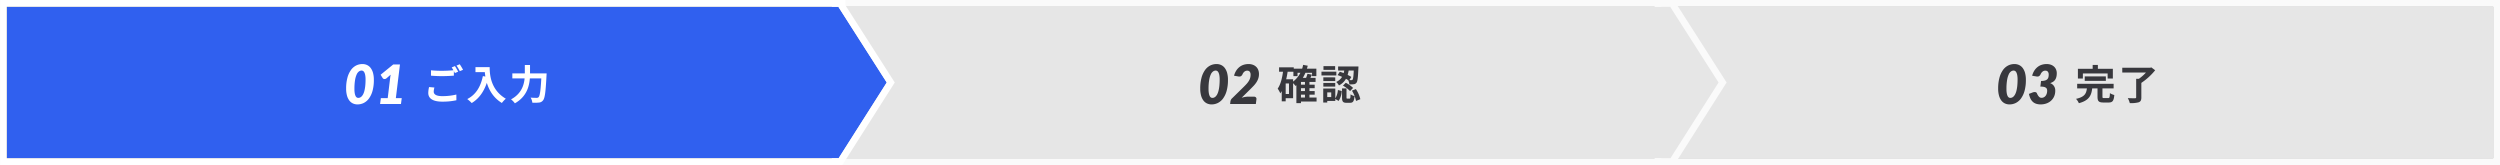 <svg xmlns="http://www.w3.org/2000/svg" width="1106.002" height="73" viewBox="0 0 1106.002 73">
  <rect x="0" y="0" width="1106.002" height="73" fill="#808080" stroke="none"/>
  <g id="steps" transform="translate(-376.997 -427)">
    <path id="合体_1" data-name="合体 1" d="M-20000,.792h368v67h-368Z" transform="translate(21112 429.208)" fill="#e6e6e6"/>
    <path id="合体_1_-_アウトライン" data-name="合体 1 - アウトライン" d="M-20000,.792v67h368v-67h-368m-3-3h374v73h-374Z" transform="translate(21112 429.208)" fill="#fafafa"/>
    <path id="合体_6" data-name="合体 6" d="M12791.283,6172.792h-3v-2.845L12756,6139.294l32.288-30.475v-3.027h368v.2l21.285,33.3-21.285,33.5Z" transform="translate(-12040.285 -5675.793)" fill="#e6e6e6"/>
    <path id="合体_6_-_アウトライン" data-name="合体 6 - アウトライン" d="M13156.288,6172.792l21.285-33.5-21.285-33.3v-.2h-368v3.027L12756,6139.294l32.288,30.653v2.845h368m1.648,3h-372.649v-4.556l-33.652-31.948,33.652-31.762v-4.733h374v2.325l21.843,34.168Z" transform="translate(-12040.285 -5675.793)" fill="#fafafa"/>
    <path id="合体_4" data-name="合体 4" d="M-19632,67.791h-368v-67h368v.2l21.287,33.3Z" transform="translate(20380 429.207)" fill="#3060ef"/>
    <path id="合体_4_-_アウトライン" data-name="合体 4 - アウトライン" d="M-19632,67.791l21.287-33.5L-19632,.994v-.2h-368v67h368m1.648,3H-20003v-73h374V.117l21.844,34.17Z" transform="translate(20380 429.207)" fill="#fff"/>
    <g id="グループ_50320" data-name="グループ 50320" transform="translate(45.144 2.999)">
      <path id="パス_75742" data-name="パス 75742" d="M3.526-12.9v2.383c1.466.112,3.034.2,4.917.2,1.714,0,3.944-.116,5.2-.216v-2.4c-1.378.14-3.44.252-5.216.252A46.1,46.1,0,0,1,3.526-12.9ZM5.04-5.277,2.671-5.489a12,12,0,0,0-.35,2.595C2.321-.421,4.383.97,8.514.97A28.2,28.2,0,0,0,14.764.35l-.018-2.524a25.712,25.712,0,0,1-6.317.7c-2.606,0-3.695-.819-3.695-1.976A6.9,6.9,0,0,1,5.04-5.277Zm9.074-9.485-1.431.585A21.926,21.926,0,0,1,14.1-11.671l1.449-.621A28.412,28.412,0,0,0,14.115-14.762Zm2.131-.813-1.427.585a18.911,18.911,0,0,1,1.45,2.484l1.435-.617A25.484,25.484,0,0,0,16.245-15.574ZM23.2-14.289v2.2h5.108v-2.2Zm4.044,0c0,3.686.789,11.72,7.643,15.847A11.255,11.255,0,0,1,36.633-.327c-6.671-3.914-7.15-10.535-7.15-13.962Zm-.771,3.956c-.985,4.758-3.143,8.257-6.909,10.16a15.34,15.34,0,0,1,1.974,1.762C25.3-.683,27.686-4.549,28.948-9.888Zm13.037-1.2v2.211h13.8v-2.211Zm12.9,0v.425c-.292,6.643-.667,9.485-1.293,10.1a1.043,1.043,0,0,1-.832.294c-.484,0-1.544,0-2.689-.1a5.1,5.1,0,0,1,.752,2.239,18.077,18.077,0,0,0,2.894-.046A2.428,2.428,0,0,0,53.1.387c.806-.954,1.156-3.685,1.526-10.9.028-.291.046-1.028.046-1.028Zm-7.375-3.721v3.717c0,3.477-.5,8.462-6.1,11.495a8.577,8.577,0,0,1,1.7,1.754c6.111-3.456,6.7-9.169,6.7-13.249v-3.717Z" transform="translate(519 468)" fill="#fff"/>
      <path id="パス_75743" data-name="パス 75743" d="M13.248-10.644a17.83,17.83,0,0,1-.57,4.782,10.448,10.448,0,0,1-1.554,3.378,6.473,6.473,0,0,1-2.3,2.01A6.174,6.174,0,0,1,6,.192,4.7,4.7,0,0,1,3.96-.246,4.25,4.25,0,0,1,2.376-1.56,6.506,6.506,0,0,1,1.35-3.75,11.484,11.484,0,0,1,.984-6.816a18.025,18.025,0,0,1,.564-4.776,10.593,10.593,0,0,1,1.536-3.39A6.37,6.37,0,0,1,5.37-17,6.163,6.163,0,0,1,8.2-17.664a4.741,4.741,0,0,1,2.046.438,4.286,4.286,0,0,1,1.6,1.314,6.516,6.516,0,0,1,1.038,2.19A11.36,11.36,0,0,1,13.248-10.644Zm-3.672-.192a10.162,10.162,0,0,0-.15-1.914,4.445,4.445,0,0,0-.39-1.212,1.556,1.556,0,0,0-.558-.636,1.28,1.28,0,0,0-.654-.186,2.037,2.037,0,0,0-1.146.384,3.234,3.234,0,0,0-1.02,1.32,9.842,9.842,0,0,0-.726,2.514A23.642,23.642,0,0,0,4.656-6.6,10.392,10.392,0,0,0,4.8-4.7,4.475,4.475,0,0,0,5.178-3.5a1.51,1.51,0,0,0,.54.63,1.248,1.248,0,0,0,.642.18,1.962,1.962,0,0,0,.768-.162,2.288,2.288,0,0,0,.744-.534,4.058,4.058,0,0,0,.672-.984,7.284,7.284,0,0,0,.54-1.518,15.746,15.746,0,0,0,.36-2.13A26.607,26.607,0,0,0,9.576-10.836ZM25.584-2.592,25.248,0h-9.24l.336-2.592H19.38l1.1-9.1q.036-.312.09-.63t.114-.642l-1.92,1.668a1.392,1.392,0,0,1-.534.24,1.233,1.233,0,0,1-.468.006.969.969,0,0,1-.366-.15.77.77,0,0,1-.228-.228l-.936-1.5,5.6-4.56H24.8L22.98-2.592Z" transform="translate(483.998 470)" fill="#fff"/>
    </g>
    <g id="グループ_50321" data-name="グループ 50321" transform="translate(30.999)">
      <path id="パス_75744" data-name="パス 75744" d="M9.879-6.549v1.575h6.736V-6.549Zm0,2.849V-2.12h6.736V-3.7ZM9.838-.846V.926h7.613V-.846ZM7.2-13.616v3.287H9.025V-11.8h6.424v1.473h1.912v-3.287Zm5.115,5.555V0H14.3V-8.061Zm-1.766-1.48h-.2L8.518-7.677v9.3h2.028V-7.751h6.468v-1.79Zm.946-5.768A12.036,12.036,0,0,1,6.67-7.592a11.518,11.518,0,0,1,1.465,1.62c2.639-1.936,4.445-5.061,5.409-8.958Zm1.93,3.948a15.505,15.505,0,0,1-.969,2.622l1.615.419c.392-.67.878-1.648,1.34-2.628ZM.861-14.222v1.958H7.352v-1.958Zm2.023,5.29v1.86H5.248v4.661H2.885V-.555H7.065V-8.932Zm-.167-4.248C2.344-9.9,1.649-6.77.247-4.791A11.982,11.982,0,0,1,1.4-2.712c1.821-2.451,2.8-6.26,3.335-10.157ZM2.039-8.932V.843H3.783V-8.932ZM29.85-13.85c-.272,2.257-.811,4.738-3.721,6.122A5.3,5.3,0,0,1,27.35-6.2c3.315-1.741,4.1-4.711,4.444-7.651Zm-3.113,3.081A20.4,20.4,0,0,1,31.807-8.3L32.84-9.964a23.193,23.193,0,0,0-5.095-2.3Zm7.224-3.82v.323c-.134,3.78-.3,5.156-.576,5.5a.549.549,0,0,1-.542.214,13.889,13.889,0,0,1-1.427-.062,5.066,5.066,0,0,1,.531,1.94,12.891,12.891,0,0,0,1.959-.064,1.645,1.645,0,0,0,1.207-.683c.474-.58.664-2.271.834-6.372.028-.244.028-.791.028-.791ZM28.713-4.883V-.917c0,1.8.354,2.4,2.03,2.4h1.491c1.295,0,1.812-.612,2.01-2.983a5.124,5.124,0,0,1-1.758-.768c-.054,1.663-.13,1.891-.475,1.891H31.08c-.343,0-.385-.062-.385-.566V-4.883Zm-1.837.7A7.752,7.752,0,0,1,25.621-.307L27.2.653a8.6,8.6,0,0,0,1.379-4.386ZM29.121-6.12A13.485,13.485,0,0,1,32.263-3.7L33.6-5.1a12.618,12.618,0,0,0-3.236-2.28Zm3.965,2.229A13.359,13.359,0,0,1,34.907.66l1.9-.778a13.28,13.28,0,0,0-1.974-4.477Zm-6.108-10.7v1.8h7.9v-1.8Zm-6.54,4.817v1.631H25.71V-9.773Zm.062-4.957V-13.1h5.167v-1.631Zm-.062,7.413v1.631H25.71V-7.316Zm-.82-4.987V-10.6h6.577V-12.3Zm1.75,7.485v1.705h2.567v2.065H21.367V.657h4.371V-4.818Zm-.972,0V1.369h1.776V-4.818Z" transform="translate(911 471)" fill="#38383d"/>
      <path id="パス_75745" data-name="パス 75745" d="M13.248-10.644a17.83,17.83,0,0,1-.57,4.782,10.448,10.448,0,0,1-1.554,3.378,6.473,6.473,0,0,1-2.3,2.01A6.174,6.174,0,0,1,6,.192,4.7,4.7,0,0,1,3.96-.246,4.25,4.25,0,0,1,2.376-1.56,6.506,6.506,0,0,1,1.35-3.75,11.484,11.484,0,0,1,.984-6.816a18.025,18.025,0,0,1,.564-4.776,10.593,10.593,0,0,1,1.536-3.39A6.37,6.37,0,0,1,5.37-17,6.163,6.163,0,0,1,8.2-17.664a4.741,4.741,0,0,1,2.046.438,4.286,4.286,0,0,1,1.6,1.314,6.516,6.516,0,0,1,1.038,2.19A11.36,11.36,0,0,1,13.248-10.644Zm-3.672-.192a10.162,10.162,0,0,0-.15-1.914,4.445,4.445,0,0,0-.39-1.212,1.556,1.556,0,0,0-.558-.636,1.28,1.28,0,0,0-.654-.186,2.037,2.037,0,0,0-1.146.384,3.234,3.234,0,0,0-1.02,1.32,9.842,9.842,0,0,0-.726,2.514A23.642,23.642,0,0,0,4.656-6.6,10.392,10.392,0,0,0,4.8-4.7,4.475,4.475,0,0,0,5.178-3.5a1.51,1.51,0,0,0,.54.63,1.248,1.248,0,0,0,.642.18,1.962,1.962,0,0,0,.768-.162,2.288,2.288,0,0,0,.744-.534,4.058,4.058,0,0,0,.672-.984,7.284,7.284,0,0,0,.54-1.518,15.746,15.746,0,0,0,.36-2.13A26.607,26.607,0,0,0,9.576-10.836ZM24.744-3.228a1.139,1.139,0,0,1,.87.312,1,1,0,0,1,.234.84L25.584,0H14.2l.144-1.152a2.468,2.468,0,0,1,.234-.72,2.173,2.173,0,0,1,.57-.708l5.208-5.112q.78-.768,1.332-1.416a8.1,8.1,0,0,0,.9-1.266,5.189,5.189,0,0,0,.51-1.242,5.284,5.284,0,0,0,.162-1.332,2.128,2.128,0,0,0-.36-1.314,1.354,1.354,0,0,0-1.152-.474,1.864,1.864,0,0,0-1.26.468,2.971,2.971,0,0,0-.816,1.152,1.857,1.857,0,0,1-.744.852,1.76,1.76,0,0,1-1.128.084l-1.86-.324a7.931,7.931,0,0,1,.972-2.262,6.453,6.453,0,0,1,1.458-1.614,5.845,5.845,0,0,1,1.842-.966,7.018,7.018,0,0,1,2.124-.318,5.438,5.438,0,0,1,1.962.33,4.2,4.2,0,0,1,1.452.912,3.868,3.868,0,0,1,.906,1.392,4.884,4.884,0,0,1,.312,1.77,6.1,6.1,0,0,1-.312,2,7.606,7.606,0,0,1-.846,1.716,11.228,11.228,0,0,1-1.248,1.56q-.714.75-1.518,1.542L19.3-2.748A13.868,13.868,0,0,1,20.718-3.1,6.968,6.968,0,0,1,22-3.228Z" transform="translate(876 473)" fill="#38383d"/>
    </g>
    <g id="グループ_50322" data-name="グループ 50322" transform="translate(383.999)">
      <path id="パス_75746" data-name="パス 75746" d="M4.285-10.188v1.954h9.343v-1.954ZM.94-6.93v2.024H17.067V-6.93ZM5.293-5.312C5.036-2.861,4.549-1.171.431-.265A6.285,6.285,0,0,1,1.686,1.657C6.434.4,7.3-1.977,7.635-5.312ZM9.94-5.663v4.422c0,1.961.514,2.59,2.609,2.59h2.317c1.707,0,2.271-.7,2.5-3.315a6.872,6.872,0,0,1-1.94-.828c-.068,1.889-.18,2.185-.761,2.185h-1.8c-.639,0-.741-.076-.741-.66V-5.663ZM7.8-15.281v3.266H10.1v-3.266ZM1.265-13.55v4.289h2.2v-2.246H14.416v2.246h2.309V-13.55ZM27.04-9.133V-.948c0,.314-.136.408-.528.412-.414.008-1.9.008-3.171-.056a9.157,9.157,0,0,1,.88,2.207,12.82,12.82,0,0,0,3.911-.357c.9-.329,1.2-.924,1.2-2.15V-9.133Zm-6.148-4.905V-11.9H33.464v-2.137Zm11.764,0v.537a19.109,19.109,0,0,1-4.894,4.7,10.383,10.383,0,0,1,1.483,1.525,28.011,28.011,0,0,0,6.207-5.648l-1.7-1.253-.505.134Z" transform="translate(911 471)" fill="#38383d"/>
      <path id="パス_75747" data-name="パス 75747" d="M13.248-10.644a17.83,17.83,0,0,1-.57,4.782,10.448,10.448,0,0,1-1.554,3.378,6.473,6.473,0,0,1-2.3,2.01A6.174,6.174,0,0,1,6,.192,4.7,4.7,0,0,1,3.96-.246,4.25,4.25,0,0,1,2.376-1.56,6.506,6.506,0,0,1,1.35-3.75,11.484,11.484,0,0,1,.984-6.816a18.025,18.025,0,0,1,.564-4.776,10.593,10.593,0,0,1,1.536-3.39A6.37,6.37,0,0,1,5.37-17,6.163,6.163,0,0,1,8.2-17.664a4.741,4.741,0,0,1,2.046.438,4.286,4.286,0,0,1,1.6,1.314,6.516,6.516,0,0,1,1.038,2.19A11.36,11.36,0,0,1,13.248-10.644Zm-3.672-.192a10.162,10.162,0,0,0-.15-1.914,4.445,4.445,0,0,0-.39-1.212,1.556,1.556,0,0,0-.558-.636,1.28,1.28,0,0,0-.654-.186,2.037,2.037,0,0,0-1.146.384,3.234,3.234,0,0,0-1.02,1.32,9.842,9.842,0,0,0-.726,2.514A23.642,23.642,0,0,0,4.656-6.6,10.392,10.392,0,0,0,4.8-4.7,4.475,4.475,0,0,0,5.178-3.5a1.51,1.51,0,0,0,.54.63,1.248,1.248,0,0,0,.642.18,1.962,1.962,0,0,0,.768-.162,2.288,2.288,0,0,0,.744-.534,4.058,4.058,0,0,0,.672-.984,7.284,7.284,0,0,0,.54-1.518,15.746,15.746,0,0,0,.36-2.13A26.607,26.607,0,0,0,9.576-10.836ZM16.02-12.5a7.931,7.931,0,0,1,.972-2.262A6.453,6.453,0,0,1,18.45-16.38a5.845,5.845,0,0,1,1.842-.966,7.018,7.018,0,0,1,2.124-.318,5.418,5.418,0,0,1,1.956.324,4.071,4.071,0,0,1,1.4.876,3.644,3.644,0,0,1,.852,1.284,4.19,4.19,0,0,1,.288,1.548,6.833,6.833,0,0,1-.186,1.686,3.863,3.863,0,0,1-.552,1.254,3.218,3.218,0,0,1-.918.882,5.271,5.271,0,0,1-1.284.582,3.355,3.355,0,0,1,2.268,3.36A6.006,6.006,0,0,1,25.7-3.234a5.705,5.705,0,0,1-1.44,1.9A6.088,6.088,0,0,1,22.212-.192a7.465,7.465,0,0,1-2.376.384,6.55,6.55,0,0,1-1.992-.276,4.087,4.087,0,0,1-1.506-.852,4.582,4.582,0,0,1-1.062-1.452A9.171,9.171,0,0,1,14.6-4.464l1.68-.648a2.74,2.74,0,0,1,.624-.156,1.635,1.635,0,0,1,.546.018,1.065,1.065,0,0,1,.426.192.8.8,0,0,1,.264.354,4.679,4.679,0,0,0,.888,1.47,1.526,1.526,0,0,0,1.128.51,2.192,2.192,0,0,0,1.056-.252,2.435,2.435,0,0,0,.792-.678,3.053,3.053,0,0,0,.492-1,4.245,4.245,0,0,0,.168-1.206,2.3,2.3,0,0,0-.114-.744,1.21,1.21,0,0,0-.444-.582,2.422,2.422,0,0,0-.918-.378,7.248,7.248,0,0,0-1.536-.132l.312-2.484a6.472,6.472,0,0,0,1.668-.18,2.424,2.424,0,0,0,1.038-.534,1.891,1.891,0,0,0,.528-.87,4.315,4.315,0,0,0,.15-1.2,2.077,2.077,0,0,0-.366-1.308,1.379,1.379,0,0,0-1.158-.468,1.864,1.864,0,0,0-1.26.468,2.971,2.971,0,0,0-.816,1.152,1.857,1.857,0,0,1-.744.852,1.792,1.792,0,0,1-1.14.084Z" transform="translate(876 473)" fill="#38383d"/>
    </g>
  </g>
</svg>
